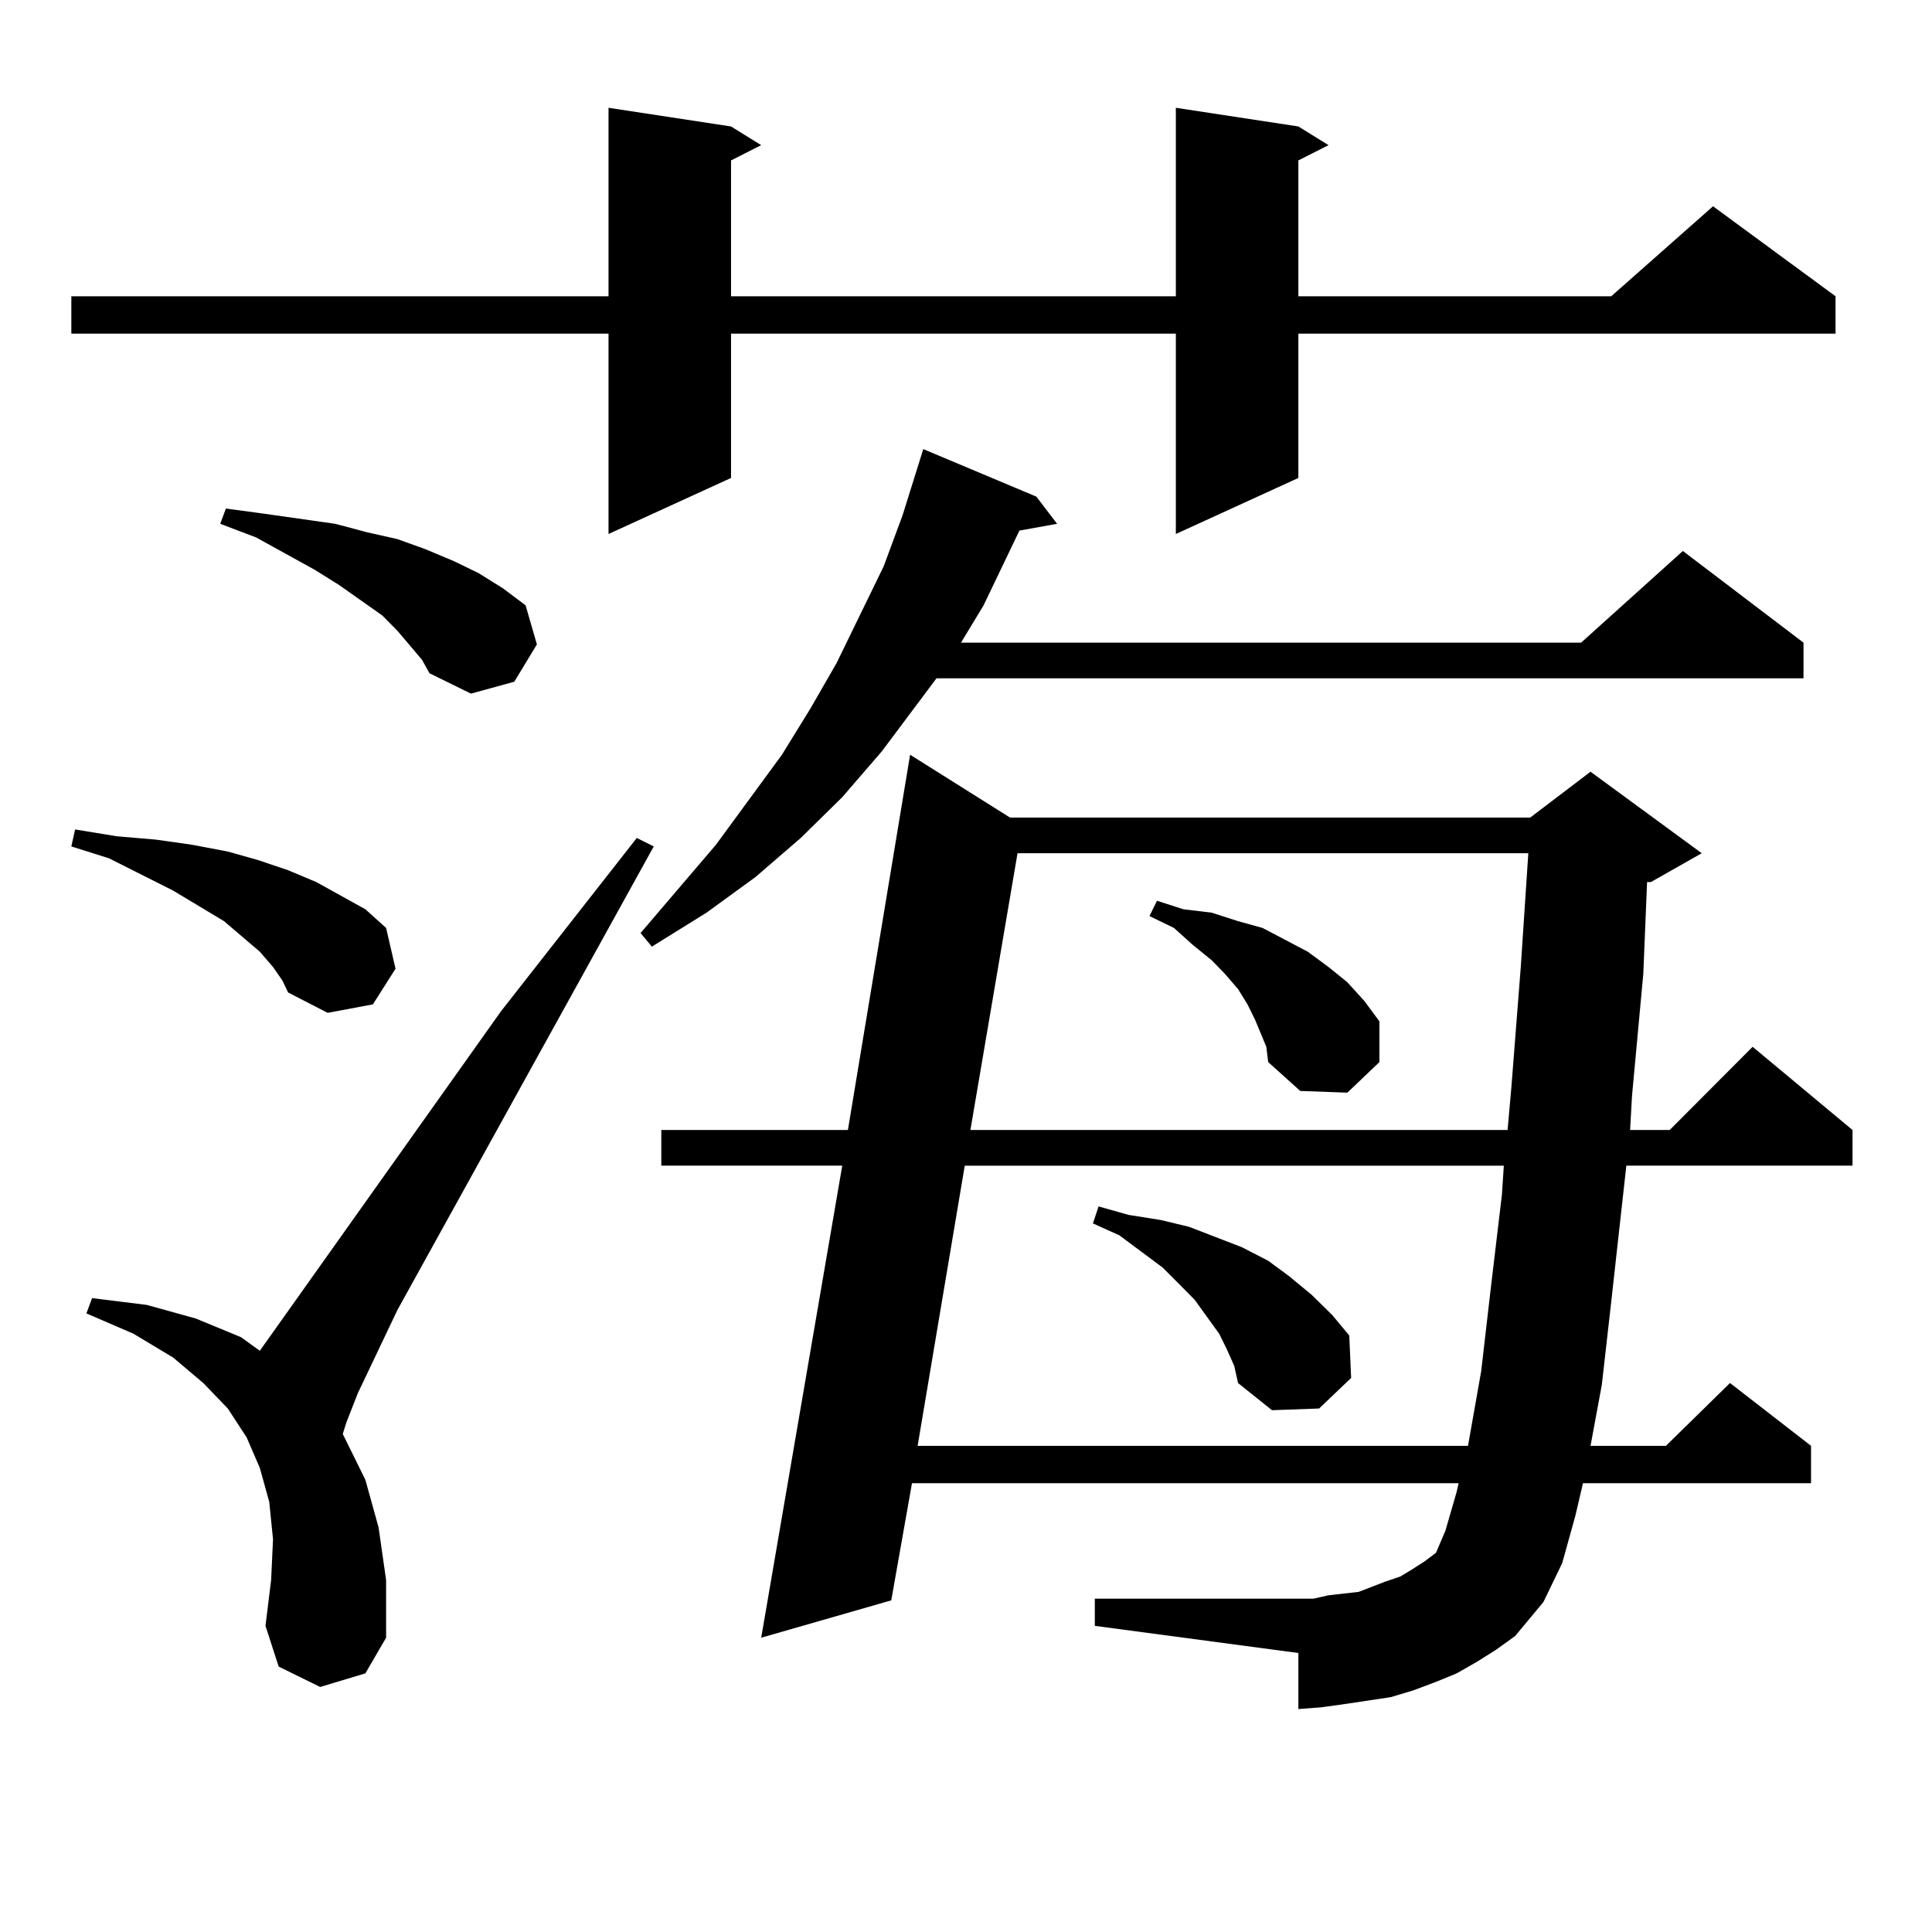 <?xml version="1.0" encoding="utf-8"?>
<!-- Generator: Adobe Illustrator 16.0.0, SVG Export Plug-In . SVG Version: 6.00 Build 0)  -->
<!DOCTYPE svg PUBLIC "-//W3C//DTD SVG 1.1//EN" "http://www.w3.org/Graphics/SVG/1.1/DTD/svg11.dtd">
<svg version="1.1" id="图层_1" xmlns="http://www.w3.org/2000/svg" xmlns:xlink="http://www.w3.org/1999/xlink" x="0px" y="0px"
	 width="1000px" height="1000px" viewBox="0 0 1000 1000" enable-background="new 0 0 1000 1000" xml:space="preserve">
<path d="M672.032,65.457l15.609,9.668l-15.609,7.91v70.313h161.947l52.682-46.582l63.413,46.582v19.336H672.032v74.707
	l-63.413,29.004V172.684H378.381v74.707l-63.413,29.004V172.684H36.926v-19.336h278.042V55.789l63.413,9.668l15.609,9.668
	l-15.609,7.91v70.313h230.238V55.789L672.032,65.457z M141.313,500.516l-6.829-7.91l-18.536-15.82l-26.341-15.82l-33.17-16.699
	l-19.512-6.152l1.951-8.789l21.463,3.516l20.487,1.758l18.536,2.637l18.536,3.516l15.609,4.395l15.609,5.273l14.634,6.152
	l12.683,7.031l12.683,7.031l10.731,9.668l4.878,21.094l-11.707,18.457l-23.414,4.395l-20.487-10.547l-2.927-6.152L141.313,500.516z
	 M165.703,873.172l-21.463-10.547l-6.829-21.094l2.927-23.73l0.976-21.094l-1.951-19.336l-4.878-17.578l-6.829-15.82l-9.756-14.941
	l-12.683-13.184l-15.609-13.184L69.12,690.359l-24.39-10.547l2.927-7.91l28.292,3.516l25.365,7.031l23.414,9.668l9.756,7.031
	l124.875-175.781l70.242-89.648l8.78,4.395l-132.68,239.941l-20.487,43.066l-5.854,14.941l-1.951,6.152l11.707,23.73l6.829,24.609
	l3.902,27.246v29.883l-10.731,18.457L165.703,873.172z M218.385,341.434l-12.683-14.941l-7.805-7.91l-22.438-15.82l-12.683-7.91
	l-30.243-16.699l-18.536-7.031l2.927-7.91l19.512,2.637l18.536,2.637l18.536,2.637l16.585,4.395l15.609,3.516l14.634,5.273
	l14.634,6.152l12.683,6.152l12.683,7.91l11.707,8.789l5.854,20.215l-11.707,19.336l-22.438,6.152l-21.463-10.547L218.385,341.434z
	 M536.426,257.059l10.731,14.063l-19.512,3.516l-18.536,38.672l-11.707,19.336H818.37l52.682-47.461l62.438,47.461v18.457H484.72
	l-28.292,37.793l-20.487,23.73l-21.463,21.094l-23.414,20.215l-25.365,18.457l-28.292,17.578l-5.854-7.031l39.023-45.703
	l34.146-46.582l14.634-23.73l13.658-23.73l24.39-50.098l9.756-26.367l10.731-34.277L536.426,257.059z M764.713,859.988
	l-10.731,6.152l-10.731,4.395l-11.707,4.395l-11.707,3.516l-11.707,1.758l-11.707,1.758l-12.683,1.758l-11.707,0.879v-29.004
	l-105.363-14.063v-14.063h105.363h7.805l7.805-1.758l7.805-0.879l7.805-0.879l13.658-5.273l7.805-2.637l5.854-3.516l6.829-4.395
	l5.854-4.395l4.878-11.426l5.854-20.215l0.976-4.395h-282.92l-10.731,60.645l-67.315,19.336l41.95-244.336h-93.656v-18.457h96.583
	l32.194-194.238l51.706,32.52h269.262l31.219-23.73l57.56,42.188l-26.341,14.941h-1.951l-1.951,47.461l-5.854,63.281l-0.976,17.578
	h20.487l42.926-43.066l51.706,43.066v18.457h-117.07l-7.805,70.313l-4.878,43.066l-5.854,31.641h39.023l33.17-32.52l41.95,32.52
	v19.336H819.346l-3.902,16.699l-6.829,24.609l-9.756,20.215l-14.634,17.578l-9.756,7.031L764.713,859.988z M499.354,603.348
	l-24.39,145.02h284.871l6.829-38.672l4.878-42.188l5.854-49.219l0.976-14.941H499.354z M526.67,441.629l-24.39,143.262h278.042
	l1.951-21.973l4.878-62.402l3.902-58.887H526.67z M634.96,698.27l-3.902-7.91l-12.683-17.578l-7.805-7.91l-8.78-8.789
	l-22.438-16.699l-13.658-6.152l2.927-8.789l15.609,4.395l16.585,2.637l14.634,3.516l13.658,5.273l13.658,5.273l13.658,7.031
	l10.731,7.91l11.707,9.668l10.731,10.547l8.78,10.547l0.976,21.973l-16.585,15.82l-24.39,0.879l-17.561-14.063l-1.951-8.789
	L634.96,698.27z M652.521,534.793l-2.927-7.031l-3.902-7.91l-4.878-7.91l-6.829-7.91L627.155,497l-9.756-7.91l-9.756-8.789
	l-12.683-6.152l3.902-7.91l13.658,4.395l14.634,1.758l13.658,4.395l12.683,3.516l11.707,6.152l11.707,6.152l10.731,7.91l9.756,7.91
	l8.78,9.668l7.805,10.547v21.094l-16.585,15.82l-24.39-0.879l-16.585-14.941l-0.976-7.91L652.521,534.793z"/>
</svg>
